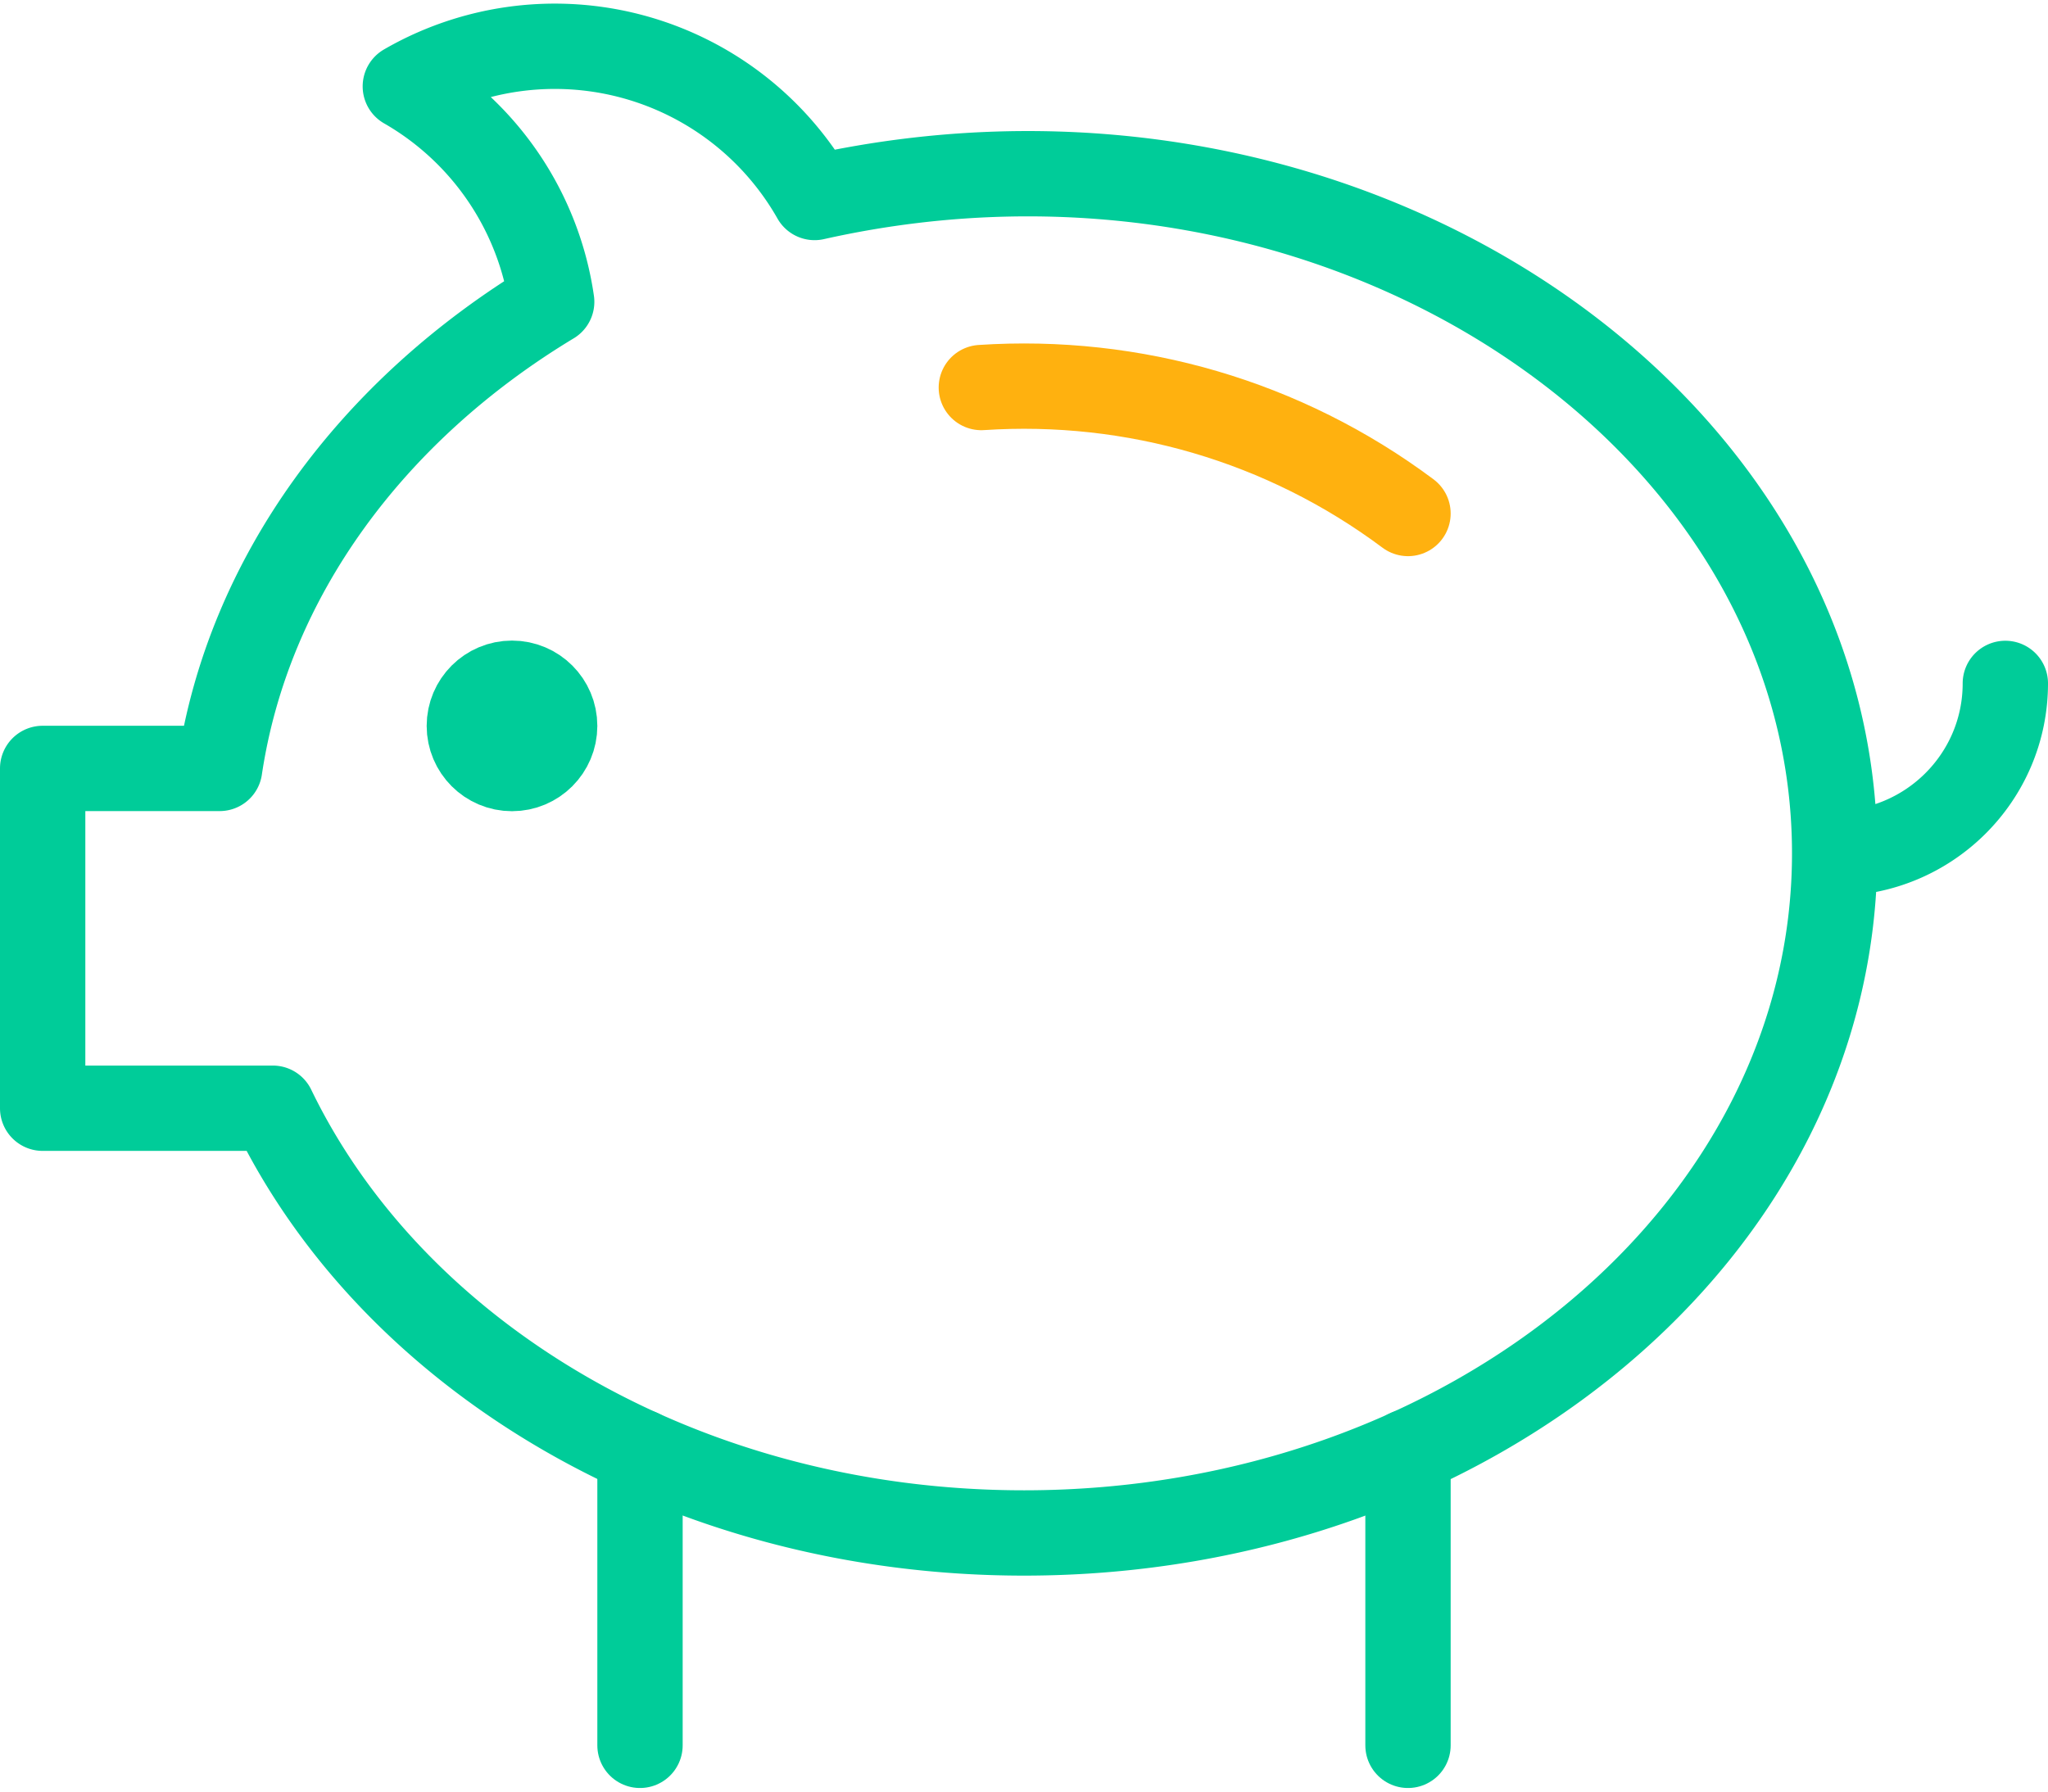 <svg width="48" height="42" viewBox="0 0 48 42" xmlns="http://www.w3.org/2000/svg"><g fill="none" fill-rule="evenodd"><g transform="translate(1 1.064)" stroke-linecap="round" stroke-width="2" stroke-linejoin="round"><path d="M22 8.021c3.56-.235 7.098.785 10 2.953" stroke="#FFB10F"/><path d="M46 14.957c0 2.201-1.792 3.983-4 3.983M18.092 3.566A7 7 0 0 0 8.5.961a6.971 6.971 0 0 1 3.43 5.05C7.74 8.538 4.82 12.449 4.148 16.95H0v7.966h5.394c2.82 5.837 9.634 9.957 17.606 9.957 10.494 0 19-7.131 19-15.932C42 8.65 30.388.808 18.092 3.566z" stroke="#0C9"/><ellipse stroke="#0C9" cx="11" cy="15.953" rx="1" ry="1"/><path d="M14 32.972v6.88M32 32.972v6.88" stroke="#0C9"/></g><path d="M0-3h48v48H0z"/></g></svg>